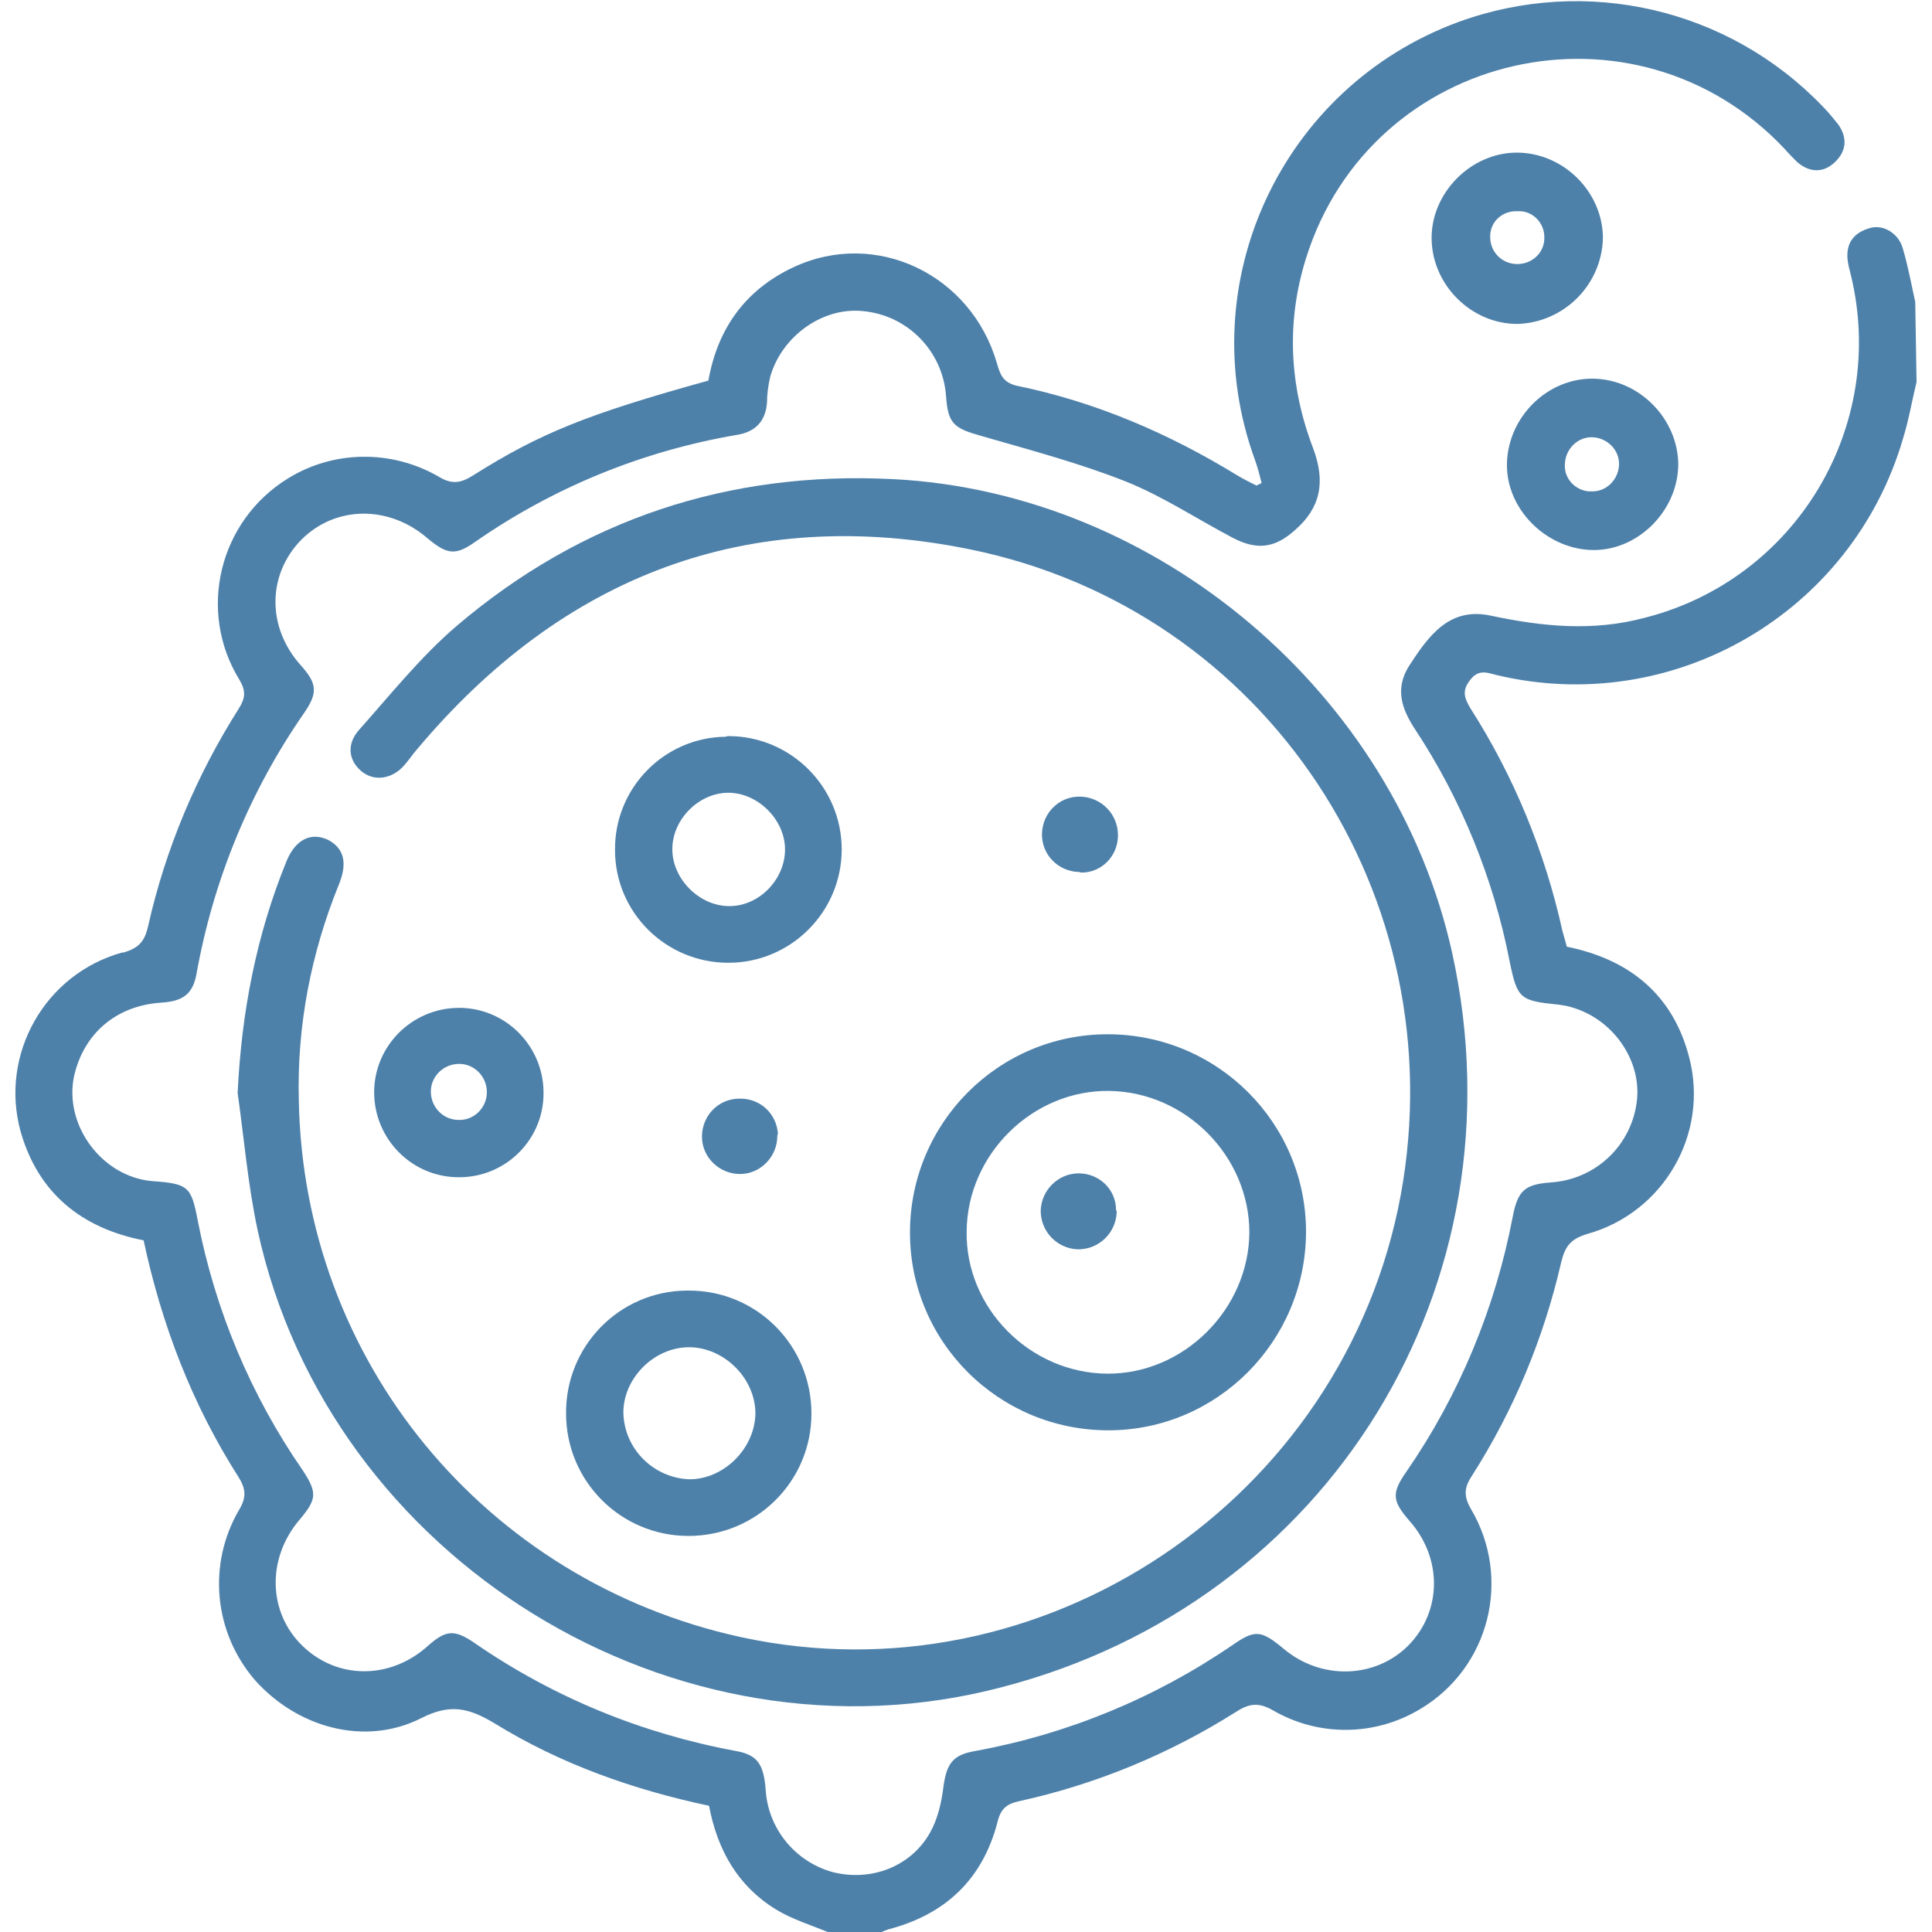 <?xml version="1.0" encoding="utf-8"?>
<!-- Generator: Adobe Illustrator 28.3.0, SVG Export Plug-In . SVG Version: 6.00 Build 0)  -->
<svg version="1.1" id="Capa_1" xmlns="http://www.w3.org/2000/svg" xmlns:xlink="http://www.w3.org/1999/xlink" x="0px" y="0px"
	 viewBox="0 0 300 300" style="enable-background:new 0 0 300 300;" xml:space="preserve">
<style type="text/css">
	.st0{fill:#4E81AA;}
</style>
<g id="Capa_2_00000164499268521105753080000007179966381029925786_">
	<g id="Capa_1-2">
		<path class="st0" d="M297.6,59.3c-0.7,2.9-1.2,5.9-2.1,8.8c-7.9,27.1-35.7,43.3-63.2,36.7c-1.5-0.4-2.8-0.9-4.1,0.9
			c-1.3,1.7-0.7,2.9,0.2,4.4c6.7,10.5,11.5,22.2,14.2,34.4c0.2,0.8,0.5,1.7,0.7,2.5c9.8,2,16.5,7.5,19,17.2
			c3.1,11.9-4,24.1-15.8,27.4c-2.7,0.8-3.5,2-4.1,4.5c-2.7,11.7-7.3,22.8-13.8,33c-1.2,1.8-1.4,3.1-0.2,5.2
			c6.4,10.8,2.9,24.7-7.9,31.1c-7,4.2-15.7,4.3-22.8,0.2c-2.4-1.4-3.9-1-5.9,0.3c-10.3,6.5-21.7,11.2-33.6,13.8
			c-1.8,0.4-2.8,1.1-3.3,3.2c-2.3,8.9-8.1,14.4-17,16.7c-0.5,0.2-0.9,0.3-1.3,0.6h-7.6c-2.8-1.2-5.9-2.1-8.5-3.7
			c-5.9-3.6-9.1-9.2-10.4-16.1c-11.8-2.5-23.1-6.5-33.3-12.8c-4-2.4-6.9-3.1-11.4-0.8c-8.7,4.4-19.2,1.5-25.8-5.9
			c-6.4-7.4-7.4-18-2.5-26.4c1.2-2,1.1-3.3-0.1-5.2c-7.2-11.3-11.9-23.6-14.7-36.7c-9.7-1.9-16.4-7.4-19.1-16.9
			c-3.3-12,3.8-24.5,15.8-27.8c0.1,0,0.1,0,0.2,0c2.4-0.7,3.3-1.8,3.8-4.1c2.7-12,7.5-23.4,14.1-33.8c1-1.6,1.1-2.7,0.1-4.4
			c-6.6-10.7-3.2-24.7,7.5-31.3c7.1-4.4,16.1-4.5,23.4-0.3c2.1,1.3,3.5,1,5.4-0.2c10.3-6.5,17.7-9.5,36.5-14.7
			c1.4-8,5.7-14.1,13.2-17.6c12.8-6,27.6,1.1,31.6,14.9c0.5,1.7,0.9,3,3.1,3.5c12.2,2.5,23.6,7.4,34.2,13.9c1,0.6,2,1.1,3,1.6
			l0.8-0.4c-0.3-1.2-0.6-2.4-1-3.5c-10.1-27.5,4.1-58,31.6-68.1c19.8-7.2,41.9-2.1,56.5,13.1c0.9,0.9,1.7,1.9,2.5,2.9
			c1.4,2.1,1.2,4.1-0.6,5.8c-1.8,1.7-3.9,1.6-5.8,0c-0.7-0.7-1.4-1.4-2-2.1c-23.2-24.6-64.2-15.3-74.3,17
			c-3.1,9.9-2.6,19.8,1.1,29.5c2,5.3,1.1,9.3-2.8,12.7c-3.1,2.8-5.9,3.2-9.7,1.2c-5.5-2.9-10.8-6.4-16.5-8.7
			c-7.3-2.9-14.9-4.9-22.5-7.1c-4.3-1.2-5.2-1.9-5.5-6.2c-0.5-7-6-12.6-13-13.2c-6.2-0.6-12.5,3.9-14.3,10.2c-0.3,1.3-0.5,2.7-0.5,4
			c-0.2,2.8-1.7,4.5-4.5,5C99.8,70,85.9,75.7,73.7,84.2c-3,2.1-4.3,1.9-7.3-0.6c-6-5.2-14.3-5.1-19.6,0.2
			c-5.3,5.4-5.4,13.6-0.1,19.5c2.5,2.8,2.7,4.2,0.6,7.3c-8.5,12.2-14.2,26.1-16.8,40.7c-0.6,3.1-2.1,4.2-5.6,4.4
			c-6.9,0.5-11.9,4.8-13.4,11.4c-1.6,7.6,4.3,15.6,12.1,16.3c5.6,0.4,6.1,0.8,7.1,6.1c2.7,13.9,8.2,27.1,16.3,38.8
			c2.3,3.5,2.2,4.5-0.5,7.7c-5.1,6-4.9,14.4,0.5,19.6s13.5,5.2,19.3,0.1c2.9-2.6,4.2-2.8,7.5-0.5c12.2,8.4,25.9,14,40.5,16.7
			c3.3,0.6,4.3,2,4.6,6.1c0.4,6,4.6,11.1,10.4,12.7c5.9,1.5,12.1-0.8,15.1-6.1c1.2-2.1,1.8-4.7,2.1-7.2c0.5-3.5,1.4-4.9,4.9-5.5
			c14.3-2.6,27.9-8.2,39.9-16.4c3.6-2.5,4.5-2.4,8,0.5c5.8,4.9,14.2,4.7,19.4-0.5c5.2-5.3,5.3-13.5,0.2-19.3
			c-2.7-3.1-2.9-4.3-0.5-7.7c8.2-11.9,13.8-25.4,16.5-39.6c0.8-4.1,1.9-5,6-5.3c7-0.5,12.6-5.9,13.3-12.9
			c0.6-6.2-3.8-12.5-10.2-14.3c-0.6-0.2-1.3-0.3-2-0.4c-6-0.6-6.4-0.9-7.6-6.8c-2.5-12.8-7.5-25.1-14.7-36c-2.1-3.2-3.1-6.3-0.9-9.8
			c3-4.6,6.2-9.2,12.7-7.8c8,1.7,15.9,2.5,24,0.3c23.4-6,37.6-29.7,31.9-53.2c-0.2-0.8-0.4-1.5-0.5-2.3c-0.3-2.7,1-4.3,3.5-5
			c2.1-0.6,4.5,0.9,5.1,3.3c0.8,2.7,1.3,5.5,1.9,8.2L297.6,59.3z"/>
		<path class="st0" d="M36.9,169.7c0.6-12.5,2.9-24.5,7.6-36c1.4-3.4,3.9-4.6,6.6-3.2c2.3,1.3,2.9,3.5,1.5,6.9
			c-4.3,10.6-6.5,21.9-6.2,33.4c0.7,40.5,28.9,74.7,68.6,83.4c46.8,10.2,93.7-21.2,102.5-68.6c8.5-46.2-20.7-90.9-66.9-100.3
			c-34.4-7-63.2,4.1-85.8,31c-0.7,0.8-1.3,1.7-2,2.5c-1.8,2.1-4.5,2.6-6.5,1.1c-2.1-1.6-2.6-4.2-0.6-6.5c4.9-5.5,9.6-11.4,15.2-16.2
			c19.5-16.6,42.3-24.1,67.8-22.8c41.1,2.1,77.9,33.3,86.8,73.6c11.3,51.4-19,100.8-70,114C104.9,275.3,51.1,242.2,40,191
			C38.5,184,37.9,176.8,36.9,169.7z"/>
		<path class="st0" d="M172.1,222.1c-17,0-30.8-13.7-30.8-30.7c0-17,13.7-30.8,30.7-30.8c17,0,30.8,13.7,30.8,30.7c0,0,0,0.1,0,0.1
			C202.7,208.3,189,222.1,172.1,222.1C172.1,222.1,172.1,222.1,172.1,222.1z M171.9,213.3c11.9,0.1,22-10,22.1-21.9
			c0-11.8-9.8-21.8-21.7-22c-11.9-0.2-22.1,9.8-22.2,21.8C149.9,203.1,159.9,213.2,171.9,213.3L171.9,213.3z"/>
		<path class="st0" d="M107,200.4c10.5,0,19,8.5,19,19.1c0,10.5-8.5,19-19.1,19c-10.5,0-19-8.5-19-19c-0.1-10.4,8.2-19,18.7-19.1
			C106.7,200.4,106.9,200.4,107,200.4z M107,209.2c-5.5,0-10.3,4.9-10.2,10.3c0.2,5.5,4.6,9.9,10.1,10.2c5.4,0.1,10.3-4.7,10.4-10.2
			C117.3,214,112.4,209.2,107,209.2L107,209.2z"/>
		<path class="st0" d="M113.1,114.3c9.7,0,17.6,7.9,17.6,17.6c0,9.7-7.9,17.6-17.6,17.6c-9.7,0-17.6-7.8-17.6-17.5
			c-0.1-9.6,7.6-17.5,17.2-17.6C112.9,114.3,113,114.3,113.1,114.3z M121.9,131.9c0-4.6-4.2-8.8-8.8-8.8c-4.5,0-8.6,4-8.7,8.6
			c-0.1,4.6,4,8.9,8.7,9S121.9,136.6,121.9,131.9L121.9,131.9z"/>
		<path class="st0" d="M235.6,50.3c-7.1,0-13.2-6-13.3-13.2c-0.1-7.2,6.2-13.5,13.4-13.4s13.2,6.2,13.2,13.3
			C248.7,44.3,242.8,50.1,235.6,50.3z M235.6,32.8c-2.2-0.1-4.1,1.5-4.2,3.7c0,0.2,0,0.3,0,0.5c0.1,2.3,2,4.1,4.4,4
			c2.2-0.1,4-1.8,4-4c0.1-2.2-1.6-4.1-3.7-4.2C235.8,32.8,235.7,32.8,235.6,32.8L235.6,32.8z"/>
		<path class="st0" d="M247.4,58.8c7.2,0.1,13.2,6.3,13.2,13.4c-0.1,7.3-6.5,13.5-13.6,13.2c-7.1-0.3-13.2-6.5-13-13.5
			C234.2,64.7,240.3,58.7,247.4,58.8z M247.1,76.3c2.3,0.1,4.2-1.8,4.3-4.1c0.1-2.3-1.8-4.2-4.1-4.3c-2.3-0.1-4.2,1.8-4.3,4.1
			c-0.2,2.2,1.5,4.1,3.7,4.3C246.9,76.3,247,76.3,247.1,76.3z"/>
		<path class="st0" d="M71.4,182.8c-7.3,0.1-13.2-5.8-13.3-13c-0.1-7.3,5.8-13.2,13-13.3c7.3-0.1,13.2,5.8,13.3,13c0,0,0,0.1,0,0.1
			c0.1,7.2-5.7,13.1-12.9,13.2C71.5,182.8,71.4,182.8,71.4,182.8z M75.6,169.6c0-2.4-1.9-4.4-4.3-4.4c-2.4,0-4.4,1.9-4.4,4.3l0,0
			c0,2.4,1.9,4.4,4.3,4.4C73.6,174,75.6,172,75.6,169.6z"/>
		<path class="st0" d="M167.5,135.4c-3.2-0.1-5.8-2.7-5.7-6c0.1-3.2,2.7-5.8,6-5.7c3.2,0.1,5.8,2.7,5.8,6c0,3.2-2.5,5.8-5.7,5.8
			C167.6,135.4,167.5,135.4,167.5,135.4z"/>
		<path class="st0" d="M120.7,176.4c0,3.2-2.6,5.9-5.8,5.9c-3.2,0-5.9-2.6-5.9-5.8c0-3.2,2.5-5.9,5.8-5.9c3.2-0.1,5.8,2.3,6,5.5
			C120.7,176.2,120.7,176.3,120.7,176.4z"/>
		<path class="st0" d="M173.4,188.2c-0.1,3.2-2.7,5.8-6,5.8c-3.2-0.1-5.8-2.7-5.8-6c0.1-3.2,2.7-5.8,5.9-5.8c3.2,0,5.8,2.5,5.8,5.7
			C173.4,188,173.4,188.1,173.4,188.2z"/>
	</g>
</g>
</svg>
